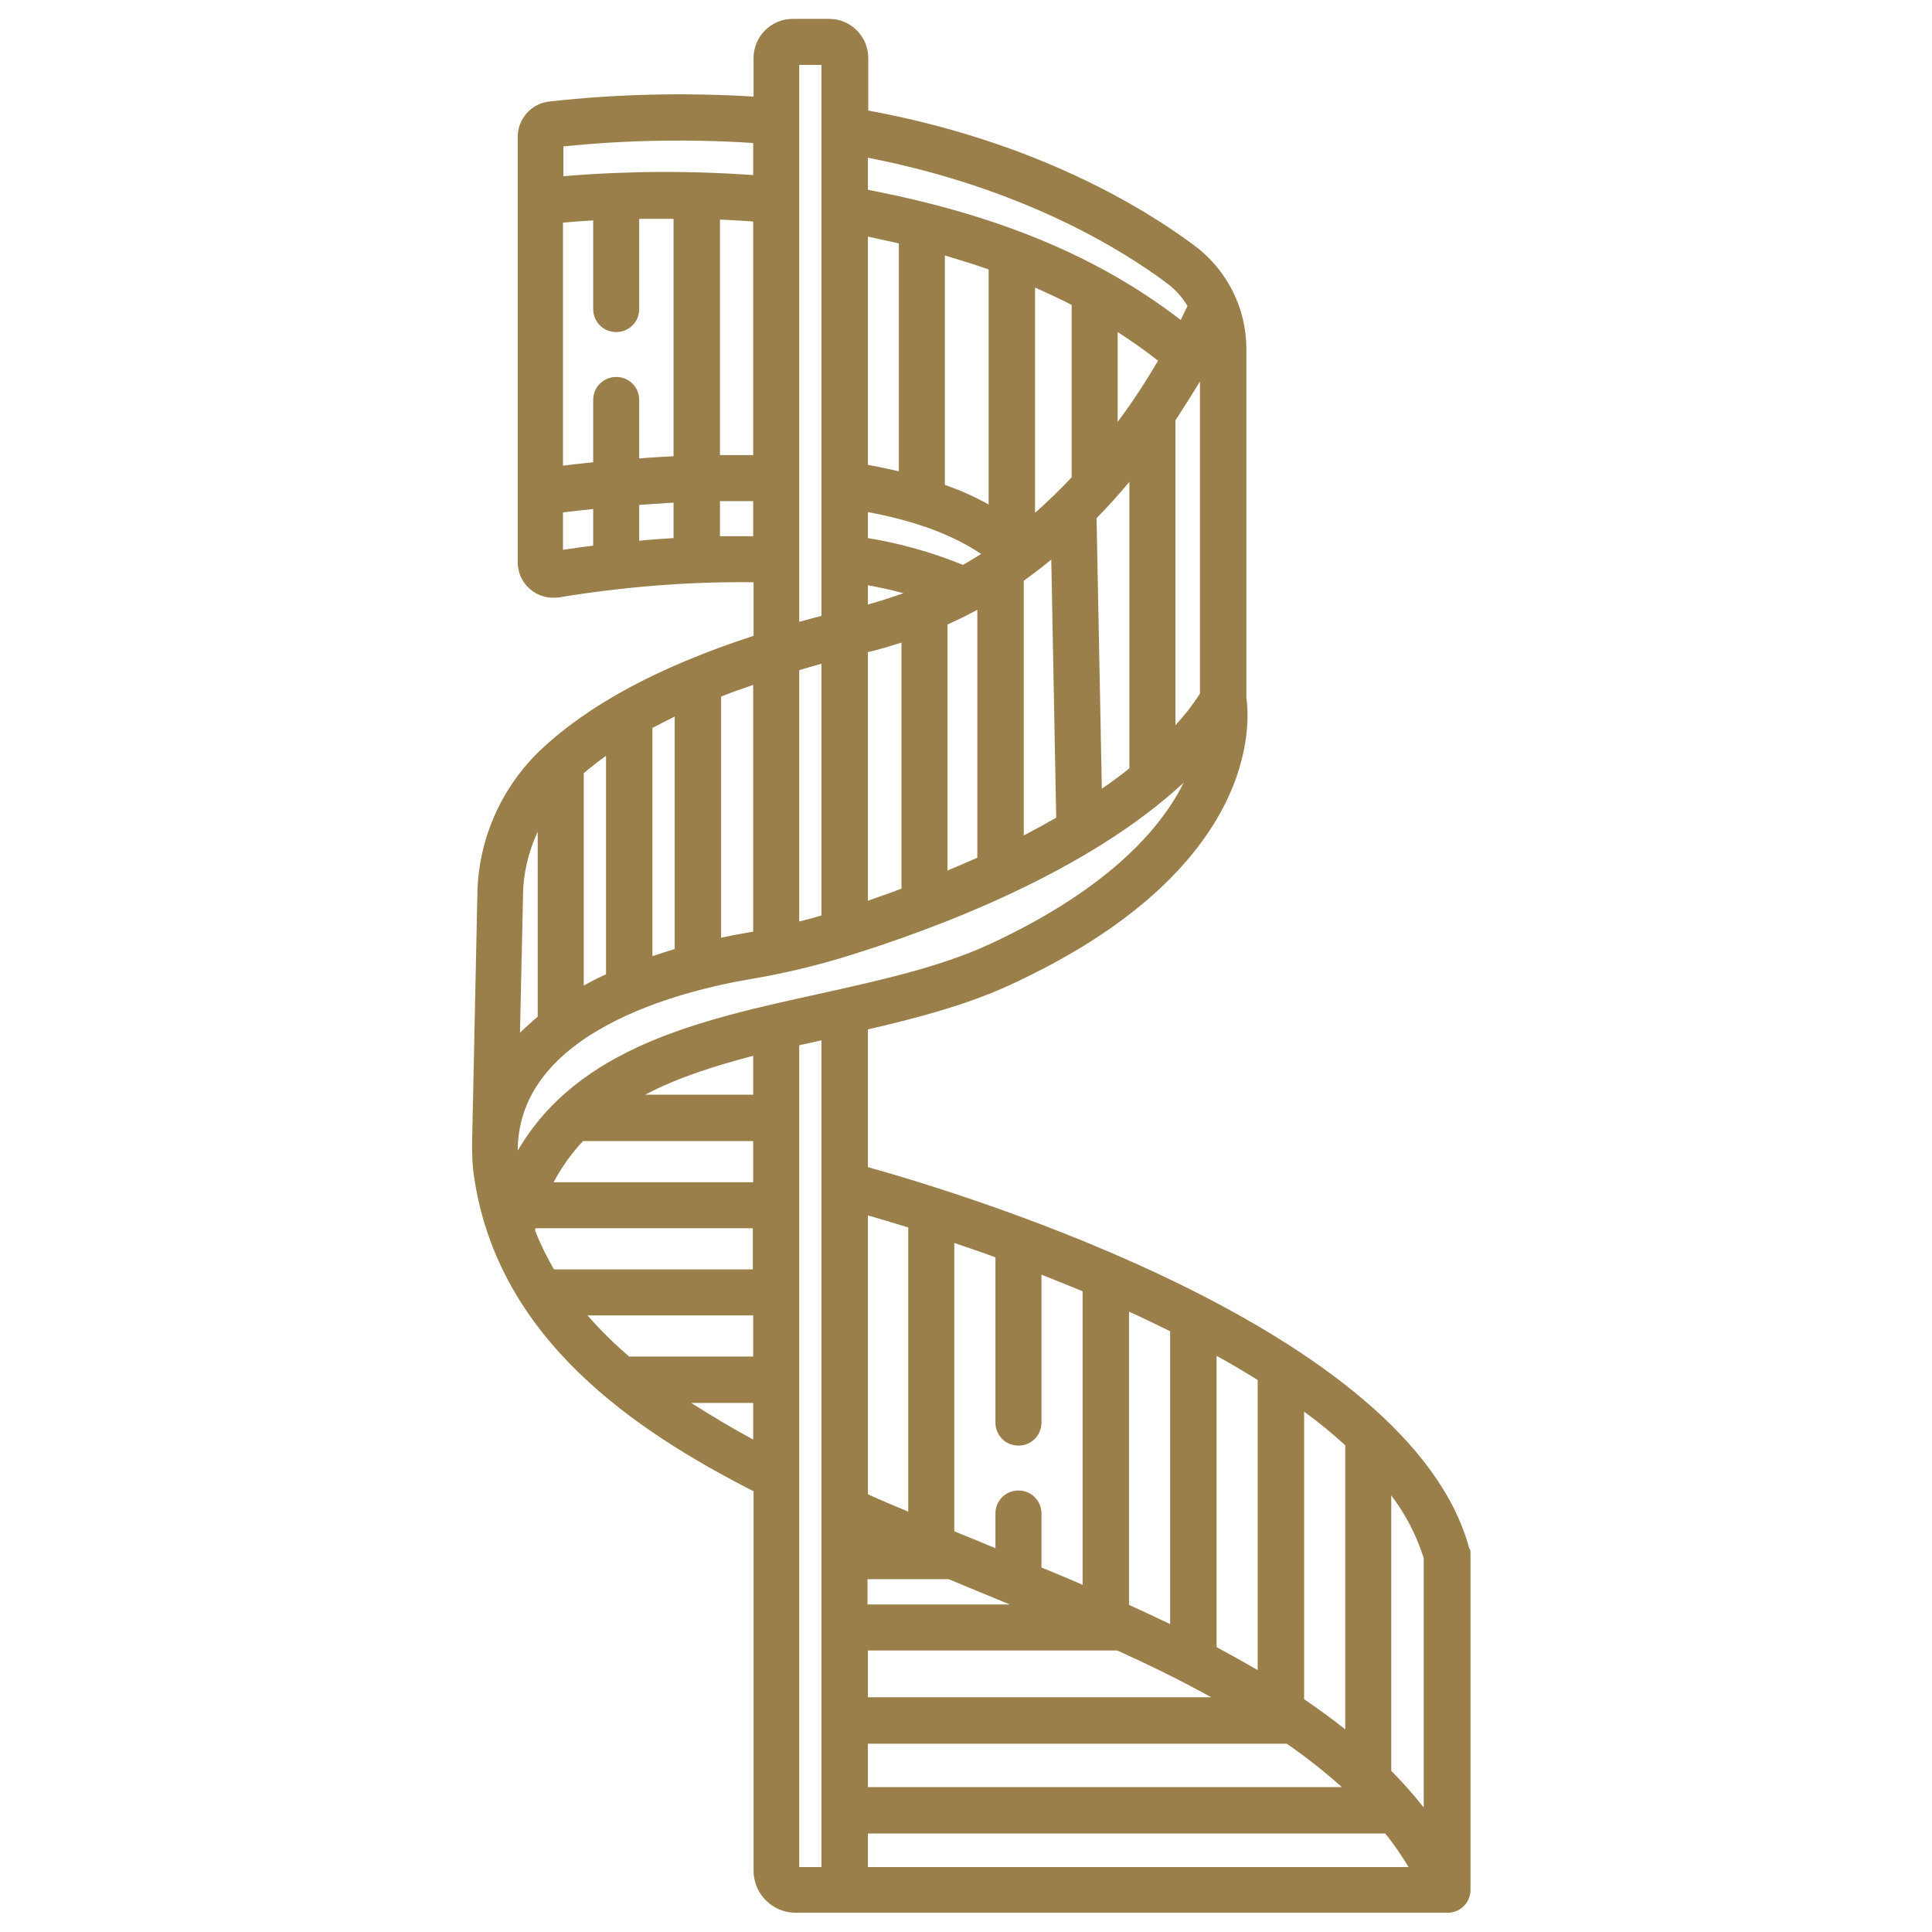 <?xml version="1.0" encoding="UTF-8"?>
<svg id="Layer_1" xmlns="http://www.w3.org/2000/svg" version="1.1" viewBox="0 0 512 512">
  <!-- Generator: Adobe Illustrator 29.0.0, SVG Export Plug-In . SVG Version: 2.1.0 Build 186)  -->
  <defs>
    <style>
      .st0 {
        fill: #9a7f4a;
      }
    </style>
  </defs>
  <g id="Layer_2">
    <path class="st0" d="M389.4,410.5c-15.5-58.3-134-94.1-159.4-101.2v-36.5c13-3,25.9-6.4,37.5-11.7,66.8-30.7,63.7-70.2,62.8-76.2v-92.5c0-10.7-5.1-20.8-13.6-27.2-13.5-10.1-42.4-27.8-86.6-35.9v-13.9c0-5.8-4.7-10.4-10.4-10.4h-9.6c-5.8,0-10.4,4.7-10.4,10.4v10.2c-18-1.1-36.2-.7-54.1,1.3-4.8.5-8.4,4.6-8.4,9.4v112.7c0,5.2,4.2,9.4,9.4,9.4.5,0,1.1,0,1.6-.1,17-2.8,34.3-4.2,51.5-4v14.2c-25.1,8.2-43.7,18.2-56.6,30.4-10.5,10.1-16.5,24-16.6,38.5l-1.4,65.9h0c0,3,.1,6,.6,9,6.5,42.6,42.3,66.7,74,82.9v100.5c0,6.2,5,11.2,11.2,11.2h172.7c3.4,0,6.1-2.7,6.1-6.1v-88.8c0-.5,0-1.1-.2-1.6ZM318,101v82.8c-1.9,3-4.1,5.8-6.5,8.4v-80.8c2.3-3.5,4.5-7,6.5-10.3ZM230,41.8c40.5,7.9,66.9,24,79.3,33.3,2.2,1.6,4,3.7,5.4,6-.6,1.2-1.2,2.4-1.8,3.7-21.9-16.9-48.6-27.9-82.9-34.5v-8.4ZM296.2,111.8v-23.8c3.7,2.4,7.3,4.9,10.7,7.6-3.3,5.6-6.8,11-10.7,16.2ZM299.3,127.7v75.9c-2.3,1.9-4.8,3.7-7.3,5.4l-1.4-71.7c3.1-3.1,5.9-6.3,8.7-9.6ZM274.3,135.9v-59.7c3.3,1.5,6.6,3,9.7,4.6v45.7c-3,3.2-6.3,6.4-9.7,9.4ZM279.9,216.7c-2.8,1.6-5.7,3.2-8.6,4.7v-67.5c2.5-1.8,5-3.7,7.3-5.6l1.3,68.3ZM262,71.4v62.3c-3.7-2.1-7.6-3.8-11.6-5.2v-60.8c4,1.2,7.9,2.4,11.6,3.7ZM230,62.7c2.8.6,5.5,1.2,8.2,1.8v60.4c-2.6-.6-5.4-1.2-8.2-1.7v-60.5ZM230,135.7c12.7,2.4,22.4,6,30,11.1-1.6,1-3.2,2-4.8,2.9-8.1-3.3-16.6-5.7-25.2-7.1v-6.9ZM259,161.6v65.7c-2.7,1.2-5.3,2.3-7.9,3.4v-65.2c2.7-1.2,5.3-2.5,7.9-3.9ZM230,155.1c3.3.6,6.5,1.3,9.4,2.1-3,1.1-6.2,2.1-9.4,3v-5.1ZM230,172.8h.1c3-.7,5.9-1.6,8.8-2.5v65.2c-3.1,1.2-6.1,2.2-8.9,3.2v-65.9ZM211.8,17.2h5.9v146c-2,.5-4,1.1-5.9,1.6V17.2ZM211.8,177.6c1.9-.6,3.9-1.1,5.9-1.7v66.7c-1.9.6-3.9,1.1-5.9,1.6v-66.6ZM149.3,38.8c16.7-1.7,33.5-2,50.3-.9v8.5c-16.8-1.2-33.6-1.1-50.3.3v-7.9ZM199.6,58.7v61.9c-2.9,0-5.9,0-8.8,0v-62.4c2.9.1,5.8.3,8.8.5ZM157.2,144.6c-3.2.4-5.9.8-8,1.1v-9.9c2.3-.3,5-.6,8-.9v9.7ZM178.5,142.6c-3.2.2-6.2.4-9.1.7v-9.5c2.9-.2,5.9-.4,9.1-.6v9.4ZM178.5,120.9c-3.1.2-6.1.3-9.1.6v-15.5c0-3.4-2.7-6.1-6.1-6.1h0c-3.4,0-6.1,2.7-6.1,6.1v16.5c-2.9.3-5.6.6-8,.9V59c2.1-.2,4.8-.4,8-.6v23.5c0,3.4,2.7,6.1,6.1,6.1h0c3.4,0,6.1-2.7,6.1-6.1v-23.9c2.8,0,5.9,0,9.1,0v63.1ZM190.8,142.1v-9.3c2.9,0,5.9,0,8.8,0v9.3c-3,0-5.9,0-8.8,0ZM191.1,184.6c2.7-1.1,5.6-2.1,8.5-3.1v65.4c-.8.1-1.5.3-2.3.4-1.8.3-3.9.7-6.2,1.2v-63.9ZM172.9,192.9c1.9-1,3.9-2,5.9-3v61.6c-1.9.6-3.9,1.2-5.9,1.9v-60.5ZM154.7,204.9c1.9-1.6,3.8-3.1,5.9-4.6v57.9c-2,.9-4,1.9-5.9,3v-56.3ZM138.6,237.7c0-6,1.4-11.9,3.9-17.3v49c-1.6,1.4-3.2,2.8-4.7,4.3l.8-36ZM146.8,336.4c-1.9-3.3-3.6-6.7-5-10.3,0-.2.1-.4.1-.6h57.6v10.9h-52.8ZM199.6,302.4v10.9h-52.9c2.1-3.9,4.7-7.6,7.8-10.9h45.1ZM171,290.1c8.5-4.5,18.3-7.6,28.6-10.3v10.3h-28.6ZM199.6,381.5c-5.9-3.2-11.4-6.5-16.4-9.7h16.4v9.7ZM199.6,359.5h-32.9c-3.9-3.4-7.6-7-11-10.9h43.9v10.9ZM137.2,305c0-31.5,42.9-42.4,62.1-45.6,8.2-1.4,16.3-3.3,24.2-5.7,24.5-7.5,64.6-22.5,90.2-46.3-5.6,11.3-19,27.8-51.4,42.8-13.4,6.2-29.6,9.7-45.3,13.2-31.4,6.9-63.8,14-79.9,41.7ZM217.7,494.8h-5.9v-217.8c2-.4,3.9-.9,5.9-1.3v219.1ZM345.6,374.1c4,2.9,7.6,5.9,10.9,8.9v75.3c-3.5-2.8-7.1-5.4-10.9-8v-76.3ZM322.4,359.3c3.8,2.1,7.5,4.3,10.9,6.4v76.9c-3.6-2.1-7.2-4.1-10.9-6.1v-77.3ZM299.2,347.6c3.8,1.7,7.4,3.5,10.9,5.2v77.6c-3.6-1.7-7.2-3.4-10.9-5.1v-77.7ZM252.9,329.4c3.5,1.2,7.1,2.4,10.9,3.8v43.8c0,3.4,2.7,6.1,6.1,6.1h0c3.4,0,6.1-2.7,6.1-6.1v-39.2c3.6,1.4,7.2,2.9,10.9,4.4v77.8c-3.6-1.6-7.3-3.1-10.9-4.6v-14.3c0-3.4-2.7-6.1-6.1-6.1h0c-3.4,0-6.1,2.7-6.1,6.1v9.2l-2.4-1c-2.8-1.2-5.7-2.3-8.5-3.5v-76.5ZM230,322.1c2.9.8,6.5,1.9,10.7,3.2v75.3c-3.6-1.5-7.2-3-10.7-4.6v-74ZM230,418.5h21.4c1.8.7,3.6,1.5,5.3,2.2,3.6,1.5,7.3,3,10.9,4.5h-37.7v-6.7ZM230,437.4h66.1c8.6,3.9,17,8,24.9,12.4h-91v-12.4ZM230,462.1h111c5.1,3.5,10,7.4,14.6,11.5h-125.6v-11.5ZM230,494.8v-8.9h137.1c2.3,2.8,4.3,5.8,6.2,8.9h-143.3ZM377.3,479c-2.7-3.4-5.5-6.6-8.6-9.7v-73c3.8,5,6.7,10.6,8.6,16.6v66Z"/>
  </g>
</svg>